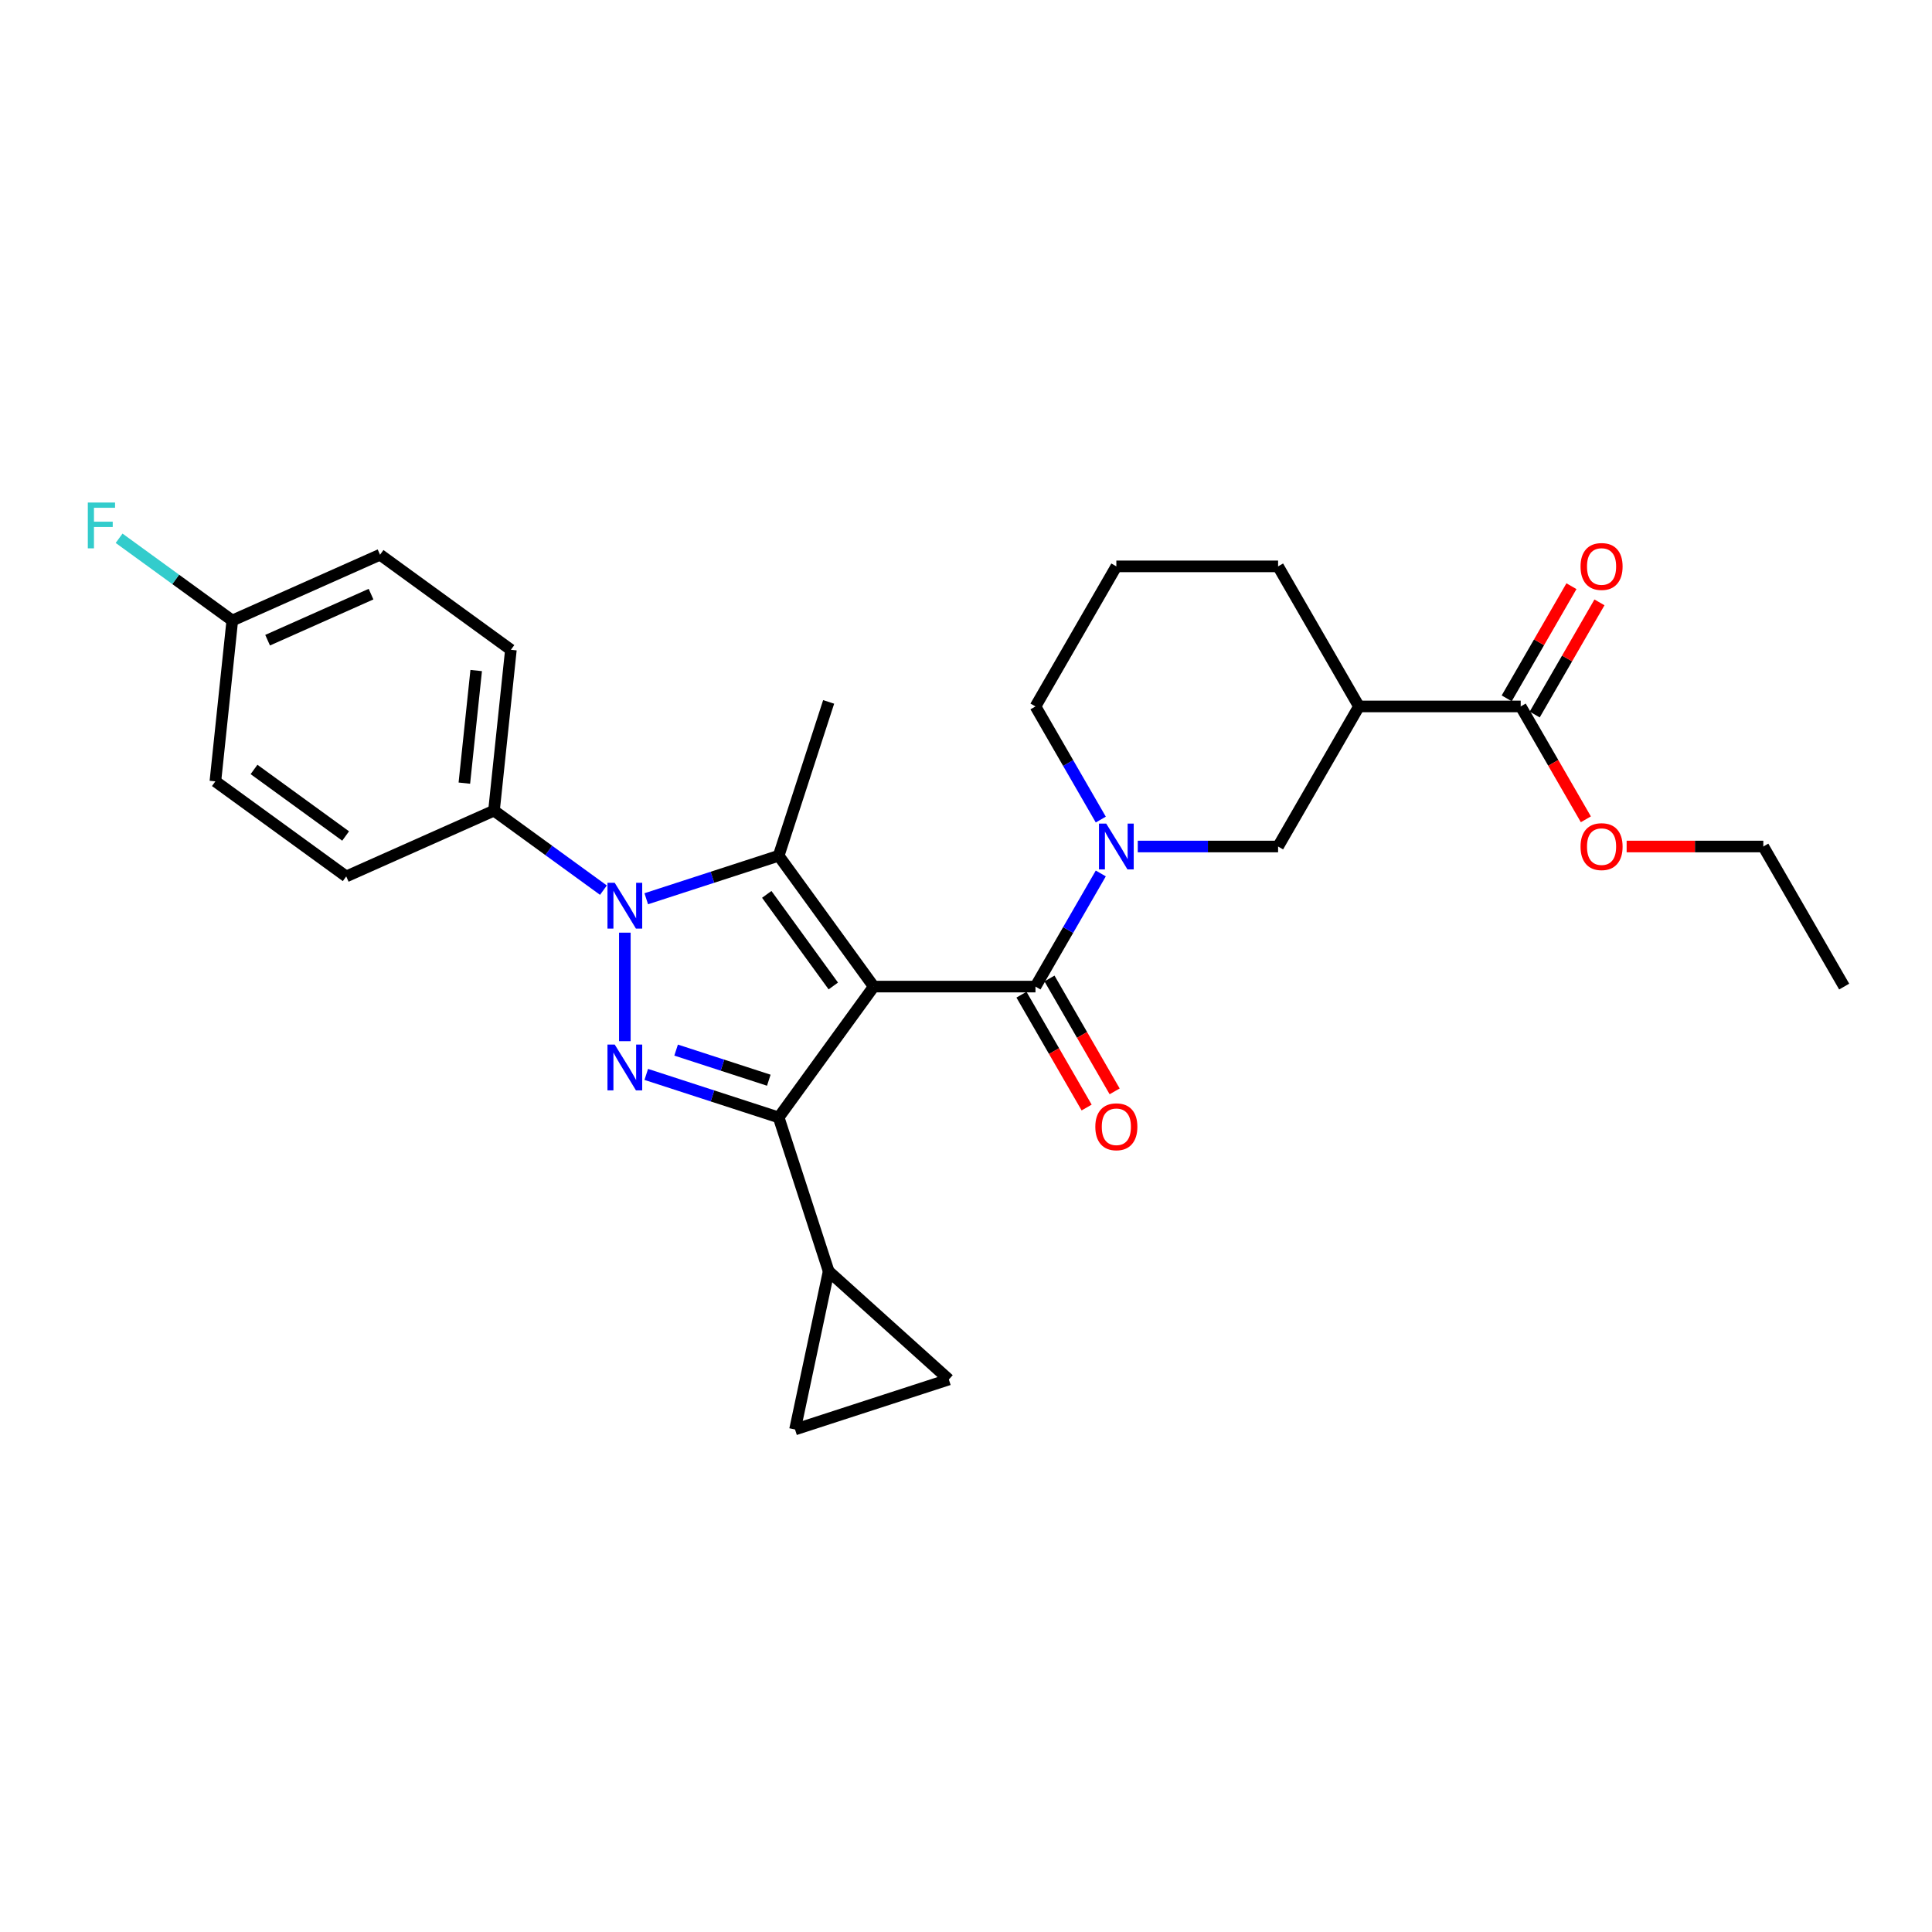 <?xml version='1.0' encoding='iso-8859-1'?>
<svg version='1.1' baseProfile='full'
              xmlns='http://www.w3.org/2000/svg'
                      xmlns:rdkit='http://www.rdkit.org/xml'
                      xmlns:xlink='http://www.w3.org/1999/xlink'
                  xml:space='preserve'
width='1000px' height='1000px' viewBox='0 0 1000 1000'>
<!-- END OF HEADER -->
<rect style='opacity:1.0;fill:#FFFFFF;stroke:none' width='1000' height='1000' x='0' y='0'> </rect>
<path class='bond-0' d='M 528.711,514.84 L 545.575,544.05' style='fill:none;fill-rule:evenodd;stroke:#000000;stroke-width:6px;stroke-linecap:butt;stroke-linejoin:miter;stroke-opacity:1' />
<path class='bond-0' d='M 545.575,544.05 L 562.44,573.259' style='fill:none;fill-rule:evenodd;stroke:#FF0000;stroke-width:6px;stroke-linecap:butt;stroke-linejoin:miter;stroke-opacity:1' />
<path class='bond-0' d='M 543.211,506.468 L 560.075,535.678' style='fill:none;fill-rule:evenodd;stroke:#000000;stroke-width:6px;stroke-linecap:butt;stroke-linejoin:miter;stroke-opacity:1' />
<path class='bond-0' d='M 560.075,535.678 L 576.94,564.888' style='fill:none;fill-rule:evenodd;stroke:#FF0000;stroke-width:6px;stroke-linecap:butt;stroke-linejoin:miter;stroke-opacity:1' />
<path class='bond-1' d='M 535.961,510.654 L 552.864,481.377' style='fill:none;fill-rule:evenodd;stroke:#000000;stroke-width:6px;stroke-linecap:butt;stroke-linejoin:miter;stroke-opacity:1' />
<path class='bond-1' d='M 552.864,481.377 L 569.767,452.1' style='fill:none;fill-rule:evenodd;stroke:#0000FF;stroke-width:6px;stroke-linecap:butt;stroke-linejoin:miter;stroke-opacity:1' />
<path class='bond-2' d='M 535.961,510.654 L 452.244,510.654' style='fill:none;fill-rule:evenodd;stroke:#000000;stroke-width:6px;stroke-linecap:butt;stroke-linejoin:miter;stroke-opacity:1' />
<path class='bond-3' d='M 569.767,424.206 L 552.864,394.929' style='fill:none;fill-rule:evenodd;stroke:#0000FF;stroke-width:6px;stroke-linecap:butt;stroke-linejoin:miter;stroke-opacity:1' />
<path class='bond-3' d='M 552.864,394.929 L 535.961,365.652' style='fill:none;fill-rule:evenodd;stroke:#000000;stroke-width:6px;stroke-linecap:butt;stroke-linejoin:miter;stroke-opacity:1' />
<path class='bond-4' d='M 588.904,438.153 L 625.22,438.153' style='fill:none;fill-rule:evenodd;stroke:#0000FF;stroke-width:6px;stroke-linecap:butt;stroke-linejoin:miter;stroke-opacity:1' />
<path class='bond-4' d='M 625.22,438.153 L 661.536,438.153' style='fill:none;fill-rule:evenodd;stroke:#000000;stroke-width:6px;stroke-linecap:butt;stroke-linejoin:miter;stroke-opacity:1' />
<path class='bond-5' d='M 787.112,365.652 L 703.395,365.652' style='fill:none;fill-rule:evenodd;stroke:#000000;stroke-width:6px;stroke-linecap:butt;stroke-linejoin:miter;stroke-opacity:1' />
<path class='bond-6' d='M 794.362,369.838 L 811.12,340.812' style='fill:none;fill-rule:evenodd;stroke:#000000;stroke-width:6px;stroke-linecap:butt;stroke-linejoin:miter;stroke-opacity:1' />
<path class='bond-6' d='M 811.12,340.812 L 827.878,311.786' style='fill:none;fill-rule:evenodd;stroke:#FF0000;stroke-width:6px;stroke-linecap:butt;stroke-linejoin:miter;stroke-opacity:1' />
<path class='bond-6' d='M 779.862,361.466 L 796.62,332.44' style='fill:none;fill-rule:evenodd;stroke:#000000;stroke-width:6px;stroke-linecap:butt;stroke-linejoin:miter;stroke-opacity:1' />
<path class='bond-6' d='M 796.62,332.44 L 813.378,303.415' style='fill:none;fill-rule:evenodd;stroke:#FF0000;stroke-width:6px;stroke-linecap:butt;stroke-linejoin:miter;stroke-opacity:1' />
<path class='bond-7' d='M 787.112,365.652 L 803.976,394.862' style='fill:none;fill-rule:evenodd;stroke:#000000;stroke-width:6px;stroke-linecap:butt;stroke-linejoin:miter;stroke-opacity:1' />
<path class='bond-7' d='M 803.976,394.862 L 820.84,424.072' style='fill:none;fill-rule:evenodd;stroke:#FF0000;stroke-width:6px;stroke-linecap:butt;stroke-linejoin:miter;stroke-opacity:1' />
<path class='bond-8' d='M 703.395,365.652 L 661.536,438.153' style='fill:none;fill-rule:evenodd;stroke:#000000;stroke-width:6px;stroke-linecap:butt;stroke-linejoin:miter;stroke-opacity:1' />
<path class='bond-9' d='M 703.395,365.652 L 661.536,293.151' style='fill:none;fill-rule:evenodd;stroke:#000000;stroke-width:6px;stroke-linecap:butt;stroke-linejoin:miter;stroke-opacity:1' />
<path class='bond-10' d='M 334.501,465.194 L 368.769,454.06' style='fill:none;fill-rule:evenodd;stroke:#0000FF;stroke-width:6px;stroke-linecap:butt;stroke-linejoin:miter;stroke-opacity:1' />
<path class='bond-10' d='M 368.769,454.06 L 403.037,442.925' style='fill:none;fill-rule:evenodd;stroke:#000000;stroke-width:6px;stroke-linecap:butt;stroke-linejoin:miter;stroke-opacity:1' />
<path class='bond-11' d='M 323.417,482.743 L 323.417,538.914' style='fill:none;fill-rule:evenodd;stroke:#0000FF;stroke-width:6px;stroke-linecap:butt;stroke-linejoin:miter;stroke-opacity:1' />
<path class='bond-12' d='M 312.333,460.742 L 284.011,440.165' style='fill:none;fill-rule:evenodd;stroke:#0000FF;stroke-width:6px;stroke-linecap:butt;stroke-linejoin:miter;stroke-opacity:1' />
<path class='bond-12' d='M 284.011,440.165 L 255.689,419.588' style='fill:none;fill-rule:evenodd;stroke:#000000;stroke-width:6px;stroke-linecap:butt;stroke-linejoin:miter;stroke-opacity:1' />
<path class='bond-13' d='M 403.037,442.925 L 428.906,363.306' style='fill:none;fill-rule:evenodd;stroke:#000000;stroke-width:6px;stroke-linecap:butt;stroke-linejoin:miter;stroke-opacity:1' />
<path class='bond-14' d='M 403.037,442.925 L 452.244,510.654' style='fill:none;fill-rule:evenodd;stroke:#000000;stroke-width:6px;stroke-linecap:butt;stroke-linejoin:miter;stroke-opacity:1' />
<path class='bond-14' d='M 396.872,462.926 L 431.317,510.336' style='fill:none;fill-rule:evenodd;stroke:#000000;stroke-width:6px;stroke-linecap:butt;stroke-linejoin:miter;stroke-opacity:1' />
<path class='bond-15' d='M 452.244,510.654 L 403.037,578.382' style='fill:none;fill-rule:evenodd;stroke:#000000;stroke-width:6px;stroke-linecap:butt;stroke-linejoin:miter;stroke-opacity:1' />
<path class='bond-16' d='M 403.037,578.382 L 368.769,567.248' style='fill:none;fill-rule:evenodd;stroke:#000000;stroke-width:6px;stroke-linecap:butt;stroke-linejoin:miter;stroke-opacity:1' />
<path class='bond-16' d='M 368.769,567.248 L 334.501,556.114' style='fill:none;fill-rule:evenodd;stroke:#0000FF;stroke-width:6px;stroke-linecap:butt;stroke-linejoin:miter;stroke-opacity:1' />
<path class='bond-16' d='M 397.93,559.118 L 373.943,551.324' style='fill:none;fill-rule:evenodd;stroke:#000000;stroke-width:6px;stroke-linecap:butt;stroke-linejoin:miter;stroke-opacity:1' />
<path class='bond-16' d='M 373.943,551.324 L 349.955,543.53' style='fill:none;fill-rule:evenodd;stroke:#0000FF;stroke-width:6px;stroke-linecap:butt;stroke-linejoin:miter;stroke-opacity:1' />
<path class='bond-17' d='M 403.037,578.382 L 428.906,658.002' style='fill:none;fill-rule:evenodd;stroke:#000000;stroke-width:6px;stroke-linecap:butt;stroke-linejoin:miter;stroke-opacity:1' />
<path class='bond-18' d='M 255.689,419.588 L 264.439,336.33' style='fill:none;fill-rule:evenodd;stroke:#000000;stroke-width:6px;stroke-linecap:butt;stroke-linejoin:miter;stroke-opacity:1' />
<path class='bond-18' d='M 240.35,405.349 L 246.475,347.068' style='fill:none;fill-rule:evenodd;stroke:#000000;stroke-width:6px;stroke-linecap:butt;stroke-linejoin:miter;stroke-opacity:1' />
<path class='bond-19' d='M 255.689,419.588 L 179.209,453.639' style='fill:none;fill-rule:evenodd;stroke:#000000;stroke-width:6px;stroke-linecap:butt;stroke-linejoin:miter;stroke-opacity:1' />
<path class='bond-20' d='M 120.232,321.173 L 196.711,287.122' style='fill:none;fill-rule:evenodd;stroke:#000000;stroke-width:6px;stroke-linecap:butt;stroke-linejoin:miter;stroke-opacity:1' />
<path class='bond-20' d='M 138.514,331.361 L 192.049,307.525' style='fill:none;fill-rule:evenodd;stroke:#000000;stroke-width:6px;stroke-linecap:butt;stroke-linejoin:miter;stroke-opacity:1' />
<path class='bond-21' d='M 120.232,321.173 L 90.939,299.89' style='fill:none;fill-rule:evenodd;stroke:#000000;stroke-width:6px;stroke-linecap:butt;stroke-linejoin:miter;stroke-opacity:1' />
<path class='bond-21' d='M 90.939,299.89 L 61.645,278.607' style='fill:none;fill-rule:evenodd;stroke:#33CCCC;stroke-width:6px;stroke-linecap:butt;stroke-linejoin:miter;stroke-opacity:1' />
<path class='bond-22' d='M 120.232,321.173 L 111.481,404.431' style='fill:none;fill-rule:evenodd;stroke:#000000;stroke-width:6px;stroke-linecap:butt;stroke-linejoin:miter;stroke-opacity:1' />
<path class='bond-23' d='M 264.439,336.33 L 196.711,287.122' style='fill:none;fill-rule:evenodd;stroke:#000000;stroke-width:6px;stroke-linecap:butt;stroke-linejoin:miter;stroke-opacity:1' />
<path class='bond-24' d='M 428.906,658.002 L 491.12,714.019' style='fill:none;fill-rule:evenodd;stroke:#000000;stroke-width:6px;stroke-linecap:butt;stroke-linejoin:miter;stroke-opacity:1' />
<path class='bond-25' d='M 428.906,658.002 L 411.501,739.889' style='fill:none;fill-rule:evenodd;stroke:#000000;stroke-width:6px;stroke-linecap:butt;stroke-linejoin:miter;stroke-opacity:1' />
<path class='bond-26' d='M 491.12,714.019 L 411.501,739.889' style='fill:none;fill-rule:evenodd;stroke:#000000;stroke-width:6px;stroke-linecap:butt;stroke-linejoin:miter;stroke-opacity:1' />
<path class='bond-27' d='M 179.209,453.639 L 111.481,404.431' style='fill:none;fill-rule:evenodd;stroke:#000000;stroke-width:6px;stroke-linecap:butt;stroke-linejoin:miter;stroke-opacity:1' />
<path class='bond-27' d='M 178.892,432.712 L 131.482,398.266' style='fill:none;fill-rule:evenodd;stroke:#000000;stroke-width:6px;stroke-linecap:butt;stroke-linejoin:miter;stroke-opacity:1' />
<path class='bond-28' d='M 841.946,438.153 L 877.317,438.153' style='fill:none;fill-rule:evenodd;stroke:#FF0000;stroke-width:6px;stroke-linecap:butt;stroke-linejoin:miter;stroke-opacity:1' />
<path class='bond-28' d='M 877.317,438.153 L 912.687,438.153' style='fill:none;fill-rule:evenodd;stroke:#000000;stroke-width:6px;stroke-linecap:butt;stroke-linejoin:miter;stroke-opacity:1' />
<path class='bond-29' d='M 661.536,293.151 L 577.819,293.151' style='fill:none;fill-rule:evenodd;stroke:#000000;stroke-width:6px;stroke-linecap:butt;stroke-linejoin:miter;stroke-opacity:1' />
<path class='bond-30' d='M 535.961,365.652 L 577.819,293.151' style='fill:none;fill-rule:evenodd;stroke:#000000;stroke-width:6px;stroke-linecap:butt;stroke-linejoin:miter;stroke-opacity:1' />
<path class='bond-31' d='M 912.687,438.153 L 954.545,510.654' style='fill:none;fill-rule:evenodd;stroke:#000000;stroke-width:6px;stroke-linecap:butt;stroke-linejoin:miter;stroke-opacity:1' />
<path  class='atom-1' d='M 566.936 583.222
Q 566.936 577.529, 569.749 574.348
Q 572.562 571.167, 577.819 571.167
Q 583.077 571.167, 585.89 574.348
Q 588.703 577.529, 588.703 583.222
Q 588.703 588.981, 585.856 592.263
Q 583.01 595.511, 577.819 595.511
Q 572.596 595.511, 569.749 592.263
Q 566.936 589.015, 566.936 583.222
M 577.819 592.832
Q 581.436 592.832, 583.378 590.421
Q 585.354 587.977, 585.354 583.222
Q 585.354 578.567, 583.378 576.223
Q 581.436 573.845, 577.819 573.845
Q 574.203 573.845, 572.227 576.19
Q 570.285 578.534, 570.285 583.222
Q 570.285 588.01, 572.227 590.421
Q 574.203 592.832, 577.819 592.832
' fill='#FF0000'/>
<path  class='atom-2' d='M 572.579 426.299
L 580.348 438.856
Q 581.118 440.095, 582.357 442.339
Q 583.596 444.582, 583.663 444.716
L 583.663 426.299
L 586.811 426.299
L 586.811 450.007
L 583.562 450.007
L 575.224 436.278
Q 574.253 434.67, 573.215 432.828
Q 572.21 430.987, 571.909 430.417
L 571.909 450.007
L 568.828 450.007
L 568.828 426.299
L 572.579 426.299
' fill='#0000FF'/>
<path  class='atom-5' d='M 318.176 456.941
L 325.945 469.499
Q 326.716 470.738, 327.955 472.981
Q 329.194 475.225, 329.26 475.359
L 329.26 456.941
L 332.408 456.941
L 332.408 480.65
L 329.16 480.65
L 320.822 466.92
Q 319.851 465.313, 318.813 463.471
Q 317.808 461.629, 317.507 461.06
L 317.507 480.65
L 314.426 480.65
L 314.426 456.941
L 318.176 456.941
' fill='#0000FF'/>
<path  class='atom-9' d='M 318.176 540.658
L 325.945 553.215
Q 326.716 554.454, 327.955 556.698
Q 329.194 558.942, 329.26 559.076
L 329.26 540.658
L 332.408 540.658
L 332.408 564.367
L 329.16 564.367
L 320.822 550.637
Q 319.851 549.03, 318.813 547.188
Q 317.808 545.346, 317.507 544.777
L 317.507 564.367
L 314.426 564.367
L 314.426 540.658
L 318.176 540.658
' fill='#0000FF'/>
<path  class='atom-12' d='M 45.455 260.111
L 59.553 260.111
L 59.553 262.823
L 48.636 262.823
L 48.636 270.023
L 58.347 270.023
L 58.347 272.769
L 48.636 272.769
L 48.636 283.819
L 45.455 283.819
L 45.455 260.111
' fill='#33CCCC'/>
<path  class='atom-21' d='M 818.087 293.218
Q 818.087 287.525, 820.9 284.344
Q 823.713 281.163, 828.97 281.163
Q 834.228 281.163, 837.04 284.344
Q 839.853 287.525, 839.853 293.218
Q 839.853 298.978, 837.007 302.259
Q 834.161 305.508, 828.97 305.508
Q 823.746 305.508, 820.9 302.259
Q 818.087 299.011, 818.087 293.218
M 828.97 302.829
Q 832.587 302.829, 834.529 300.418
Q 836.505 297.973, 836.505 293.218
Q 836.505 288.563, 834.529 286.219
Q 832.587 283.842, 828.97 283.842
Q 825.354 283.842, 823.378 286.186
Q 821.436 288.53, 821.436 293.218
Q 821.436 298.007, 823.378 300.418
Q 825.354 302.829, 828.97 302.829
' fill='#FF0000'/>
<path  class='atom-22' d='M 818.087 438.22
Q 818.087 432.527, 820.9 429.346
Q 823.713 426.165, 828.97 426.165
Q 834.228 426.165, 837.04 429.346
Q 839.853 432.527, 839.853 438.22
Q 839.853 443.98, 837.007 447.261
Q 834.161 450.509, 828.97 450.509
Q 823.746 450.509, 820.9 447.261
Q 818.087 444.013, 818.087 438.22
M 828.97 447.831
Q 832.587 447.831, 834.529 445.419
Q 836.505 442.975, 836.505 438.22
Q 836.505 433.565, 834.529 431.221
Q 832.587 428.844, 828.97 428.844
Q 825.354 428.844, 823.378 431.188
Q 821.436 433.532, 821.436 438.22
Q 821.436 443.008, 823.378 445.419
Q 825.354 447.831, 828.97 447.831
' fill='#FF0000'/>
</svg>
